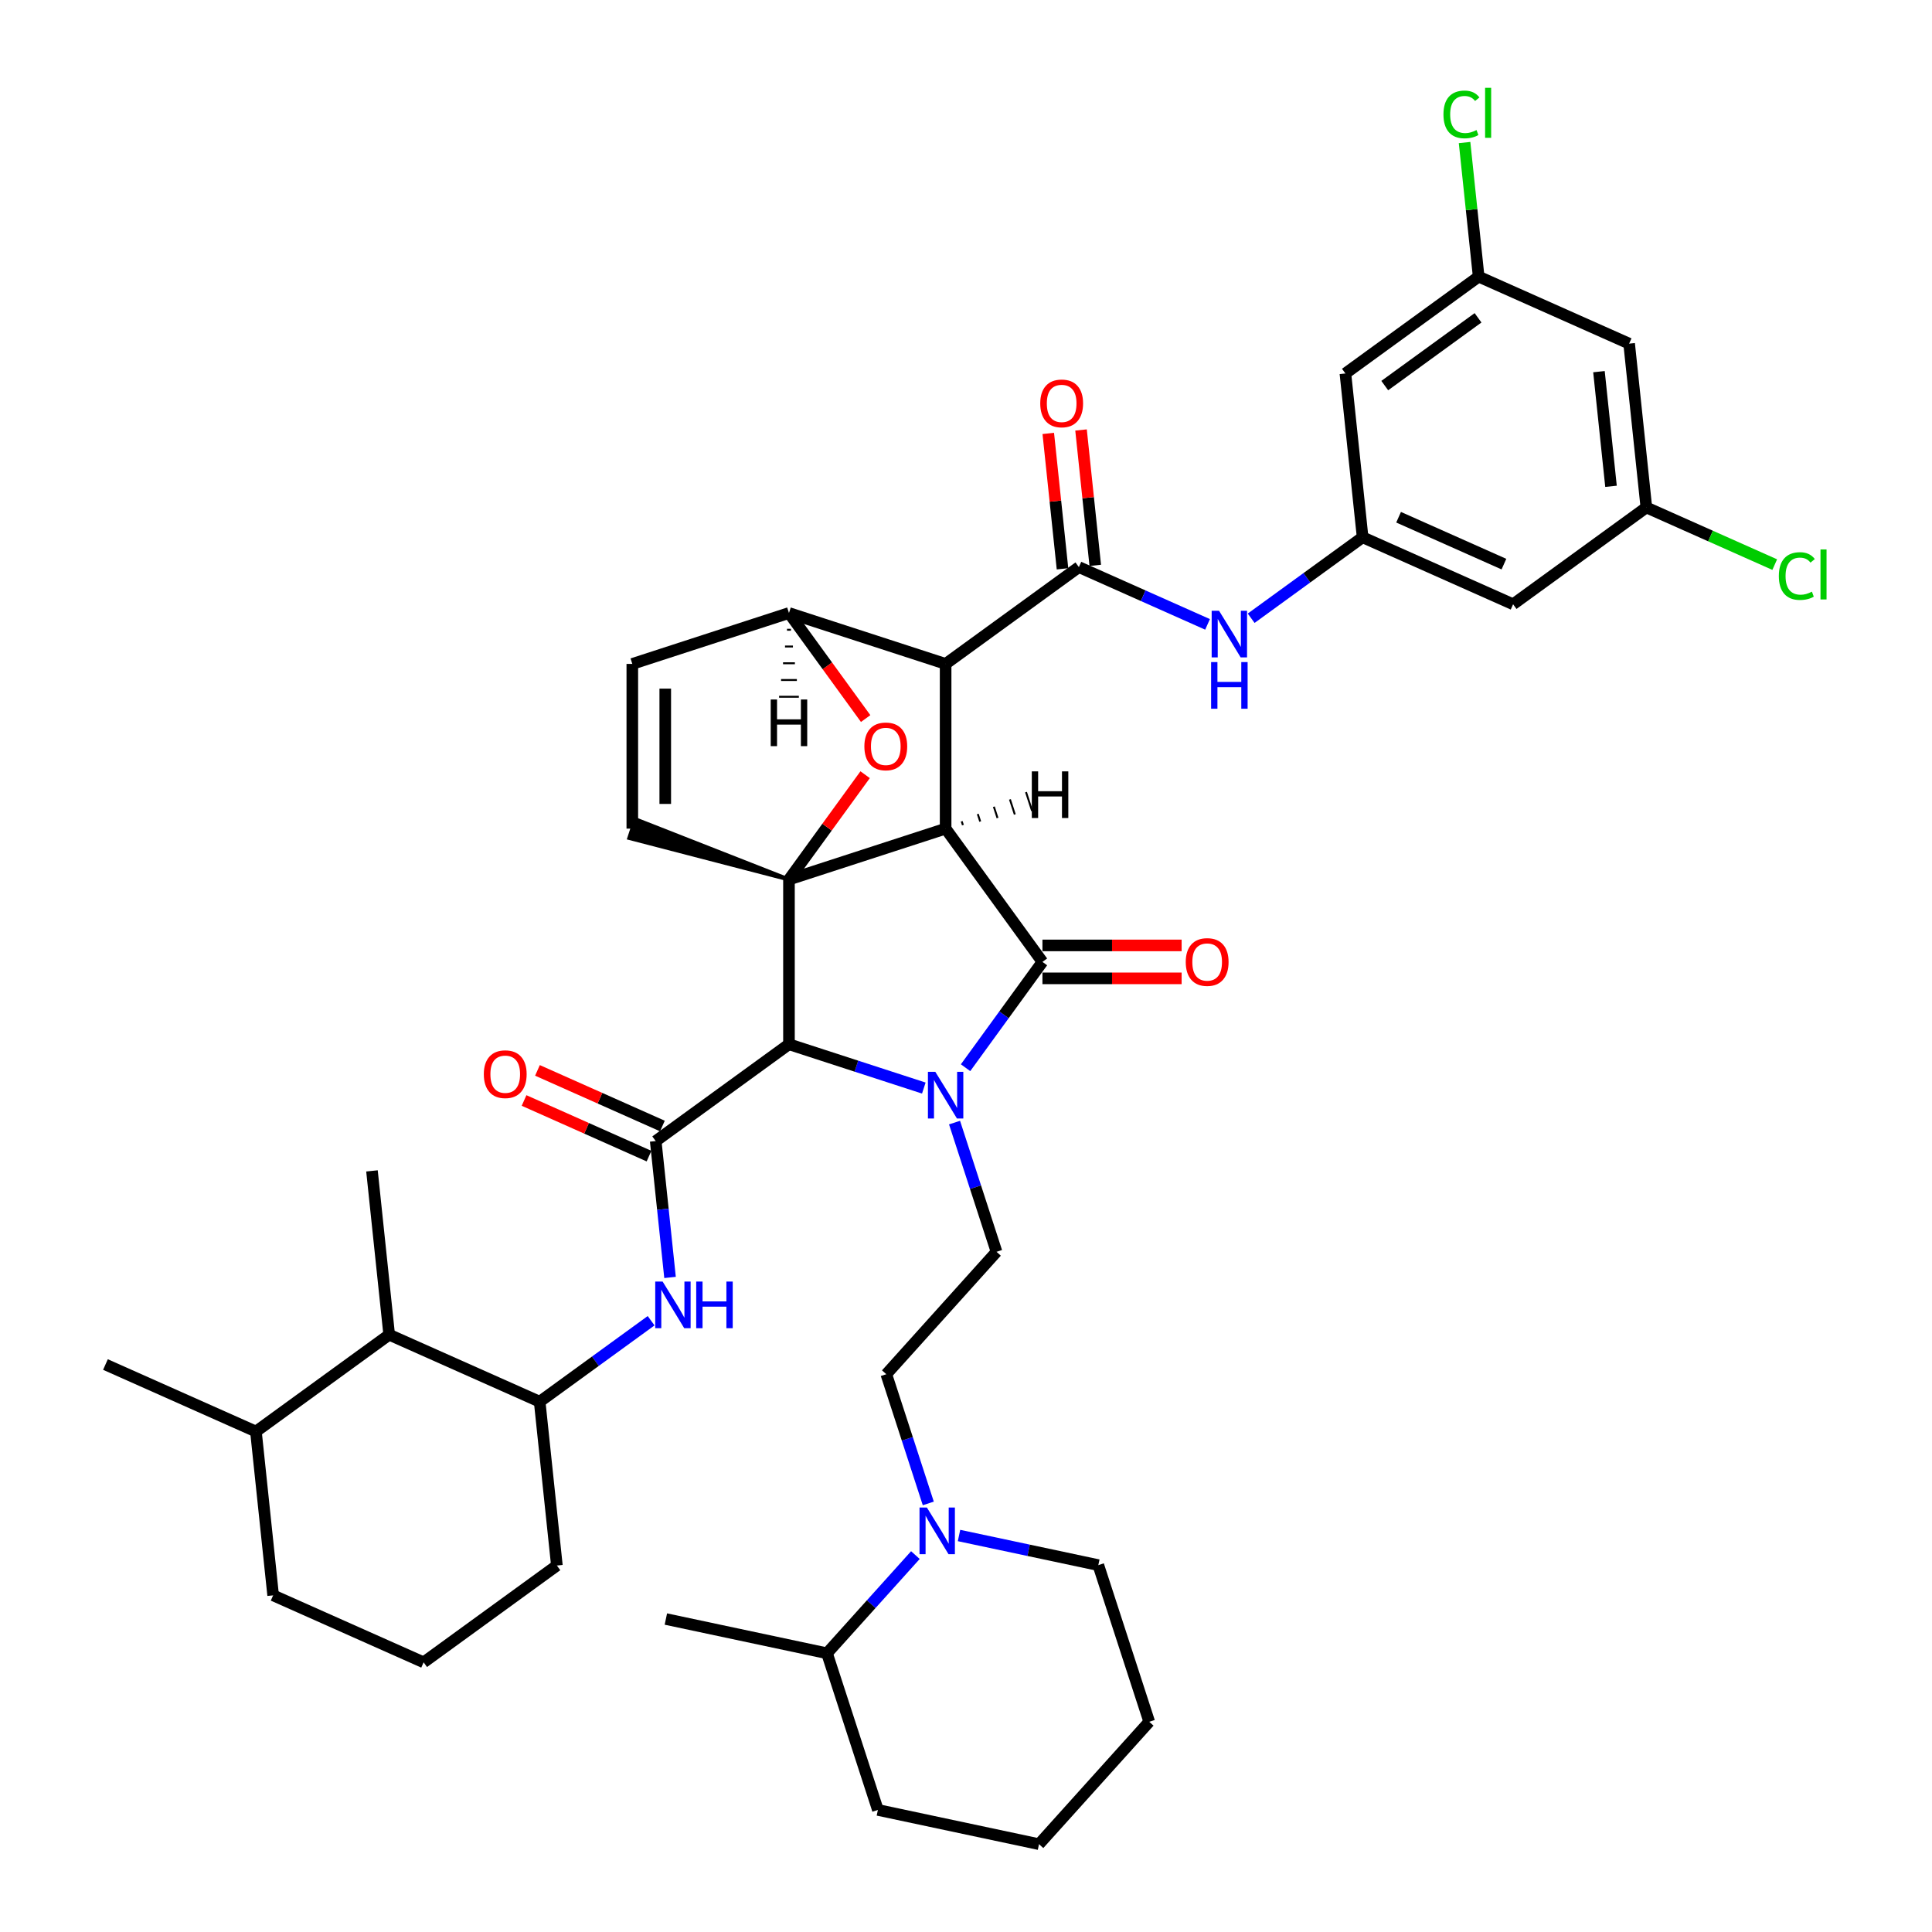 <?xml version='1.0' encoding='iso-8859-1'?>
<svg version='1.1' baseProfile='full'
              xmlns='http://www.w3.org/2000/svg'
                      xmlns:rdkit='http://www.rdkit.org/xml'
                      xmlns:xlink='http://www.w3.org/1999/xlink'
                  xml:space='preserve'
width='1000px' height='1000px' viewBox='0 0 1000 1000'>
<!-- END OF HEADER -->
<rect style='opacity:1.0;fill:#FFFFFF;stroke:none' width='1000' height='1000' x='0' y='0'> </rect>
<path class='bond-1' d='M 489.453,428.898 L 408.368,455.244' style='fill:none;fill-rule:evenodd;stroke:#000000;stroke-width:6px;stroke-linecap:butt;stroke-linejoin:miter;stroke-opacity:1' />
<path class='bond-2' d='M 489.453,428.898 L 489.453,343.64' style='fill:none;fill-rule:evenodd;stroke:#000000;stroke-width:6px;stroke-linecap:butt;stroke-linejoin:miter;stroke-opacity:1' />
<path class='bond-42' d='M 489.453,428.898 L 539.566,497.872' style='fill:none;fill-rule:evenodd;stroke:#000000;stroke-width:6px;stroke-linecap:butt;stroke-linejoin:miter;stroke-opacity:1' />
<path class='bond-47' d='M 498.407,427.064 L 497.775,425.118' style='fill:none;fill-rule:evenodd;stroke:#000000;stroke-width:1.0px;stroke-linecap:butt;stroke-linejoin:miter;stroke-opacity:1' />
<path class='bond-47' d='M 507.361,425.23 L 506.096,421.338' style='fill:none;fill-rule:evenodd;stroke:#000000;stroke-width:1.0px;stroke-linecap:butt;stroke-linejoin:miter;stroke-opacity:1' />
<path class='bond-47' d='M 516.315,423.397 L 514.418,417.559' style='fill:none;fill-rule:evenodd;stroke:#000000;stroke-width:1.0px;stroke-linecap:butt;stroke-linejoin:miter;stroke-opacity:1' />
<path class='bond-47' d='M 525.269,421.563 L 522.74,413.779' style='fill:none;fill-rule:evenodd;stroke:#000000;stroke-width:1.0px;stroke-linecap:butt;stroke-linejoin:miter;stroke-opacity:1' />
<path class='bond-47' d='M 534.223,419.73 L 531.061,410' style='fill:none;fill-rule:evenodd;stroke:#000000;stroke-width:1.0px;stroke-linecap:butt;stroke-linejoin:miter;stroke-opacity:1' />
<path class='bond-0' d='M 478.165,563.18 L 443.266,551.84' style='fill:none;fill-rule:evenodd;stroke:#0000FF;stroke-width:6px;stroke-linecap:butt;stroke-linejoin:miter;stroke-opacity:1' />
<path class='bond-0' d='M 443.266,551.84 L 408.368,540.501' style='fill:none;fill-rule:evenodd;stroke:#000000;stroke-width:6px;stroke-linecap:butt;stroke-linejoin:miter;stroke-opacity:1' />
<path class='bond-9' d='M 494.068,581.051 L 504.933,614.492' style='fill:none;fill-rule:evenodd;stroke:#0000FF;stroke-width:6px;stroke-linecap:butt;stroke-linejoin:miter;stroke-opacity:1' />
<path class='bond-9' d='M 504.933,614.492 L 515.799,647.932' style='fill:none;fill-rule:evenodd;stroke:#000000;stroke-width:6px;stroke-linecap:butt;stroke-linejoin:miter;stroke-opacity:1' />
<path class='bond-41' d='M 499.773,552.643 L 519.669,525.258' style='fill:none;fill-rule:evenodd;stroke:#0000FF;stroke-width:6px;stroke-linecap:butt;stroke-linejoin:miter;stroke-opacity:1' />
<path class='bond-41' d='M 519.669,525.258 L 539.566,497.872' style='fill:none;fill-rule:evenodd;stroke:#000000;stroke-width:6px;stroke-linecap:butt;stroke-linejoin:miter;stroke-opacity:1' />
<path class='bond-43' d='M 408.368,455.244 L 428.079,428.114' style='fill:none;fill-rule:evenodd;stroke:#000000;stroke-width:6px;stroke-linecap:butt;stroke-linejoin:miter;stroke-opacity:1' />
<path class='bond-43' d='M 428.079,428.114 L 447.79,400.984' style='fill:none;fill-rule:evenodd;stroke:#FF0000;stroke-width:6px;stroke-linecap:butt;stroke-linejoin:miter;stroke-opacity:1' />
<path class='bond-44' d='M 408.368,455.244 L 408.368,540.501' style='fill:none;fill-rule:evenodd;stroke:#000000;stroke-width:6px;stroke-linecap:butt;stroke-linejoin:miter;stroke-opacity:1' />
<path class='bond-45' d='M 408.368,455.244 L 328.864,424.033 L 325.702,433.763 Z' style='fill:#000000;fill-rule:evenodd;fill-opacity:1;stroke:#000000;stroke-width:2px;stroke-linecap:butt;stroke-linejoin:miter;stroke-opacity:1;' />
<path class='bond-3' d='M 408.368,540.501 L 339.393,590.614' style='fill:none;fill-rule:evenodd;stroke:#000000;stroke-width:6px;stroke-linecap:butt;stroke-linejoin:miter;stroke-opacity:1' />
<path class='bond-4' d='M 489.453,343.64 L 558.428,293.527' style='fill:none;fill-rule:evenodd;stroke:#000000;stroke-width:6px;stroke-linecap:butt;stroke-linejoin:miter;stroke-opacity:1' />
<path class='bond-37' d='M 489.453,343.64 L 408.368,317.294' style='fill:none;fill-rule:evenodd;stroke:#000000;stroke-width:6px;stroke-linecap:butt;stroke-linejoin:miter;stroke-opacity:1' />
<path class='bond-6' d='M 339.393,590.614 L 343.103,625.908' style='fill:none;fill-rule:evenodd;stroke:#000000;stroke-width:6px;stroke-linecap:butt;stroke-linejoin:miter;stroke-opacity:1' />
<path class='bond-6' d='M 343.103,625.908 L 346.812,661.201' style='fill:none;fill-rule:evenodd;stroke:#0000FF;stroke-width:6px;stroke-linecap:butt;stroke-linejoin:miter;stroke-opacity:1' />
<path class='bond-14' d='M 342.861,582.826 L 310.525,568.429' style='fill:none;fill-rule:evenodd;stroke:#000000;stroke-width:6px;stroke-linecap:butt;stroke-linejoin:miter;stroke-opacity:1' />
<path class='bond-14' d='M 310.525,568.429 L 278.189,554.032' style='fill:none;fill-rule:evenodd;stroke:#FF0000;stroke-width:6px;stroke-linecap:butt;stroke-linejoin:miter;stroke-opacity:1' />
<path class='bond-14' d='M 335.925,598.403 L 303.59,584.006' style='fill:none;fill-rule:evenodd;stroke:#000000;stroke-width:6px;stroke-linecap:butt;stroke-linejoin:miter;stroke-opacity:1' />
<path class='bond-14' d='M 303.59,584.006 L 271.254,569.609' style='fill:none;fill-rule:evenodd;stroke:#FF0000;stroke-width:6px;stroke-linecap:butt;stroke-linejoin:miter;stroke-opacity:1' />
<path class='bond-5' d='M 448.062,371.928 L 428.215,344.611' style='fill:none;fill-rule:evenodd;stroke:#FF0000;stroke-width:6px;stroke-linecap:butt;stroke-linejoin:miter;stroke-opacity:1' />
<path class='bond-5' d='M 428.215,344.611 L 408.368,317.294' style='fill:none;fill-rule:evenodd;stroke:#000000;stroke-width:6px;stroke-linecap:butt;stroke-linejoin:miter;stroke-opacity:1' />
<path class='bond-8' d='M 558.428,293.527 L 591.727,308.353' style='fill:none;fill-rule:evenodd;stroke:#000000;stroke-width:6px;stroke-linecap:butt;stroke-linejoin:miter;stroke-opacity:1' />
<path class='bond-8' d='M 591.727,308.353 L 625.026,323.178' style='fill:none;fill-rule:evenodd;stroke:#0000FF;stroke-width:6px;stroke-linecap:butt;stroke-linejoin:miter;stroke-opacity:1' />
<path class='bond-15' d='M 566.907,292.636 L 563.224,257.598' style='fill:none;fill-rule:evenodd;stroke:#000000;stroke-width:6px;stroke-linecap:butt;stroke-linejoin:miter;stroke-opacity:1' />
<path class='bond-15' d='M 563.224,257.598 L 559.542,222.56' style='fill:none;fill-rule:evenodd;stroke:#FF0000;stroke-width:6px;stroke-linecap:butt;stroke-linejoin:miter;stroke-opacity:1' />
<path class='bond-15' d='M 549.949,294.418 L 546.266,259.38' style='fill:none;fill-rule:evenodd;stroke:#000000;stroke-width:6px;stroke-linecap:butt;stroke-linejoin:miter;stroke-opacity:1' />
<path class='bond-15' d='M 546.266,259.38 L 542.584,224.343' style='fill:none;fill-rule:evenodd;stroke:#FF0000;stroke-width:6px;stroke-linecap:butt;stroke-linejoin:miter;stroke-opacity:1' />
<path class='bond-36' d='M 408.368,317.294 L 327.283,343.64' style='fill:none;fill-rule:evenodd;stroke:#000000;stroke-width:6px;stroke-linecap:butt;stroke-linejoin:miter;stroke-opacity:1' />
<path class='bond-48' d='M 407.345,325.963 L 409.391,325.963' style='fill:none;fill-rule:evenodd;stroke:#000000;stroke-width:1.0px;stroke-linecap:butt;stroke-linejoin:miter;stroke-opacity:1' />
<path class='bond-48' d='M 406.322,334.632 L 410.414,334.632' style='fill:none;fill-rule:evenodd;stroke:#000000;stroke-width:1.0px;stroke-linecap:butt;stroke-linejoin:miter;stroke-opacity:1' />
<path class='bond-48' d='M 405.299,343.301 L 411.437,343.301' style='fill:none;fill-rule:evenodd;stroke:#000000;stroke-width:1.0px;stroke-linecap:butt;stroke-linejoin:miter;stroke-opacity:1' />
<path class='bond-48' d='M 404.276,351.97 L 412.46,351.97' style='fill:none;fill-rule:evenodd;stroke:#000000;stroke-width:1.0px;stroke-linecap:butt;stroke-linejoin:miter;stroke-opacity:1' />
<path class='bond-48' d='M 403.253,360.639 L 413.484,360.639' style='fill:none;fill-rule:evenodd;stroke:#000000;stroke-width:1.0px;stroke-linecap:butt;stroke-linejoin:miter;stroke-opacity:1' />
<path class='bond-7' d='M 327.283,428.898 L 327.283,343.64' style='fill:none;fill-rule:evenodd;stroke:#000000;stroke-width:6px;stroke-linecap:butt;stroke-linejoin:miter;stroke-opacity:1' />
<path class='bond-7' d='M 344.335,416.109 L 344.335,356.429' style='fill:none;fill-rule:evenodd;stroke:#000000;stroke-width:6px;stroke-linecap:butt;stroke-linejoin:miter;stroke-opacity:1' />
<path class='bond-11' d='M 337.017,683.606 L 308.174,704.562' style='fill:none;fill-rule:evenodd;stroke:#0000FF;stroke-width:6px;stroke-linecap:butt;stroke-linejoin:miter;stroke-opacity:1' />
<path class='bond-11' d='M 308.174,704.562 L 279.33,725.518' style='fill:none;fill-rule:evenodd;stroke:#000000;stroke-width:6px;stroke-linecap:butt;stroke-linejoin:miter;stroke-opacity:1' />
<path class='bond-12' d='M 647.603,320.003 L 676.446,299.047' style='fill:none;fill-rule:evenodd;stroke:#0000FF;stroke-width:6px;stroke-linecap:butt;stroke-linejoin:miter;stroke-opacity:1' />
<path class='bond-12' d='M 676.446,299.047 L 705.289,278.091' style='fill:none;fill-rule:evenodd;stroke:#000000;stroke-width:6px;stroke-linecap:butt;stroke-linejoin:miter;stroke-opacity:1' />
<path class='bond-16' d='M 515.799,647.932 L 458.75,711.291' style='fill:none;fill-rule:evenodd;stroke:#000000;stroke-width:6px;stroke-linecap:butt;stroke-linejoin:miter;stroke-opacity:1' />
<path class='bond-10' d='M 480.481,778.172 L 469.616,744.731' style='fill:none;fill-rule:evenodd;stroke:#0000FF;stroke-width:6px;stroke-linecap:butt;stroke-linejoin:miter;stroke-opacity:1' />
<path class='bond-10' d='M 469.616,744.731 L 458.75,711.291' style='fill:none;fill-rule:evenodd;stroke:#000000;stroke-width:6px;stroke-linecap:butt;stroke-linejoin:miter;stroke-opacity:1' />
<path class='bond-22' d='M 473.808,804.913 L 450.928,830.324' style='fill:none;fill-rule:evenodd;stroke:#0000FF;stroke-width:6px;stroke-linecap:butt;stroke-linejoin:miter;stroke-opacity:1' />
<path class='bond-22' d='M 450.928,830.324 L 428.048,855.735' style='fill:none;fill-rule:evenodd;stroke:#000000;stroke-width:6px;stroke-linecap:butt;stroke-linejoin:miter;stroke-opacity:1' />
<path class='bond-26' d='M 496.385,794.775 L 532.438,802.439' style='fill:none;fill-rule:evenodd;stroke:#0000FF;stroke-width:6px;stroke-linecap:butt;stroke-linejoin:miter;stroke-opacity:1' />
<path class='bond-26' d='M 532.438,802.439 L 568.491,810.102' style='fill:none;fill-rule:evenodd;stroke:#000000;stroke-width:6px;stroke-linecap:butt;stroke-linejoin:miter;stroke-opacity:1' />
<path class='bond-13' d='M 279.33,725.518 L 201.443,690.841' style='fill:none;fill-rule:evenodd;stroke:#000000;stroke-width:6px;stroke-linecap:butt;stroke-linejoin:miter;stroke-opacity:1' />
<path class='bond-27' d='M 279.33,725.518 L 288.242,810.309' style='fill:none;fill-rule:evenodd;stroke:#000000;stroke-width:6px;stroke-linecap:butt;stroke-linejoin:miter;stroke-opacity:1' />
<path class='bond-17' d='M 705.289,278.091 L 783.176,312.768' style='fill:none;fill-rule:evenodd;stroke:#000000;stroke-width:6px;stroke-linecap:butt;stroke-linejoin:miter;stroke-opacity:1' />
<path class='bond-17' d='M 723.908,267.715 L 778.429,291.989' style='fill:none;fill-rule:evenodd;stroke:#000000;stroke-width:6px;stroke-linecap:butt;stroke-linejoin:miter;stroke-opacity:1' />
<path class='bond-18' d='M 705.289,278.091 L 696.378,193.3' style='fill:none;fill-rule:evenodd;stroke:#000000;stroke-width:6px;stroke-linecap:butt;stroke-linejoin:miter;stroke-opacity:1' />
<path class='bond-46' d='M 611.609,489.347 L 575.587,489.347' style='fill:none;fill-rule:evenodd;stroke:#FF0000;stroke-width:6px;stroke-linecap:butt;stroke-linejoin:miter;stroke-opacity:1' />
<path class='bond-46' d='M 575.587,489.347 L 539.566,489.347' style='fill:none;fill-rule:evenodd;stroke:#000000;stroke-width:6px;stroke-linecap:butt;stroke-linejoin:miter;stroke-opacity:1' />
<path class='bond-46' d='M 611.609,506.398 L 575.587,506.398' style='fill:none;fill-rule:evenodd;stroke:#FF0000;stroke-width:6px;stroke-linecap:butt;stroke-linejoin:miter;stroke-opacity:1' />
<path class='bond-46' d='M 575.587,506.398 L 539.566,506.398' style='fill:none;fill-rule:evenodd;stroke:#000000;stroke-width:6px;stroke-linecap:butt;stroke-linejoin:miter;stroke-opacity:1' />
<path class='bond-23' d='M 201.443,690.841 L 132.469,740.954' style='fill:none;fill-rule:evenodd;stroke:#000000;stroke-width:6px;stroke-linecap:butt;stroke-linejoin:miter;stroke-opacity:1' />
<path class='bond-29' d='M 201.443,690.841 L 192.532,606.05' style='fill:none;fill-rule:evenodd;stroke:#000000;stroke-width:6px;stroke-linecap:butt;stroke-linejoin:miter;stroke-opacity:1' />
<path class='bond-19' d='M 783.176,312.768 L 852.151,262.655' style='fill:none;fill-rule:evenodd;stroke:#000000;stroke-width:6px;stroke-linecap:butt;stroke-linejoin:miter;stroke-opacity:1' />
<path class='bond-20' d='M 696.378,193.3 L 765.352,143.187' style='fill:none;fill-rule:evenodd;stroke:#000000;stroke-width:6px;stroke-linecap:butt;stroke-linejoin:miter;stroke-opacity:1' />
<path class='bond-20' d='M 716.746,199.578 L 765.029,164.499' style='fill:none;fill-rule:evenodd;stroke:#000000;stroke-width:6px;stroke-linecap:butt;stroke-linejoin:miter;stroke-opacity:1' />
<path class='bond-25' d='M 852.151,262.655 L 885.374,277.447' style='fill:none;fill-rule:evenodd;stroke:#000000;stroke-width:6px;stroke-linecap:butt;stroke-linejoin:miter;stroke-opacity:1' />
<path class='bond-25' d='M 885.374,277.447 L 918.596,292.239' style='fill:none;fill-rule:evenodd;stroke:#00CC00;stroke-width:6px;stroke-linecap:butt;stroke-linejoin:miter;stroke-opacity:1' />
<path class='bond-40' d='M 852.151,262.655 L 843.239,177.865' style='fill:none;fill-rule:evenodd;stroke:#000000;stroke-width:6px;stroke-linecap:butt;stroke-linejoin:miter;stroke-opacity:1' />
<path class='bond-40' d='M 833.856,251.719 L 827.618,192.366' style='fill:none;fill-rule:evenodd;stroke:#000000;stroke-width:6px;stroke-linecap:butt;stroke-linejoin:miter;stroke-opacity:1' />
<path class='bond-21' d='M 765.352,143.187 L 843.239,177.865' style='fill:none;fill-rule:evenodd;stroke:#000000;stroke-width:6px;stroke-linecap:butt;stroke-linejoin:miter;stroke-opacity:1' />
<path class='bond-24' d='M 765.352,143.187 L 761.705,108.482' style='fill:none;fill-rule:evenodd;stroke:#000000;stroke-width:6px;stroke-linecap:butt;stroke-linejoin:miter;stroke-opacity:1' />
<path class='bond-24' d='M 761.705,108.482 L 758.057,73.777' style='fill:none;fill-rule:evenodd;stroke:#00CC00;stroke-width:6px;stroke-linecap:butt;stroke-linejoin:miter;stroke-opacity:1' />
<path class='bond-31' d='M 428.048,855.735 L 344.653,838.009' style='fill:none;fill-rule:evenodd;stroke:#000000;stroke-width:6px;stroke-linecap:butt;stroke-linejoin:miter;stroke-opacity:1' />
<path class='bond-32' d='M 428.048,855.735 L 454.394,936.819' style='fill:none;fill-rule:evenodd;stroke:#000000;stroke-width:6px;stroke-linecap:butt;stroke-linejoin:miter;stroke-opacity:1' />
<path class='bond-33' d='M 132.469,740.954 L 54.582,706.277' style='fill:none;fill-rule:evenodd;stroke:#000000;stroke-width:6px;stroke-linecap:butt;stroke-linejoin:miter;stroke-opacity:1' />
<path class='bond-38' d='M 132.469,740.954 L 141.38,825.745' style='fill:none;fill-rule:evenodd;stroke:#000000;stroke-width:6px;stroke-linecap:butt;stroke-linejoin:miter;stroke-opacity:1' />
<path class='bond-34' d='M 568.491,810.102 L 594.837,891.187' style='fill:none;fill-rule:evenodd;stroke:#000000;stroke-width:6px;stroke-linecap:butt;stroke-linejoin:miter;stroke-opacity:1' />
<path class='bond-28' d='M 288.242,810.309 L 219.267,860.422' style='fill:none;fill-rule:evenodd;stroke:#000000;stroke-width:6px;stroke-linecap:butt;stroke-linejoin:miter;stroke-opacity:1' />
<path class='bond-30' d='M 219.267,860.422 L 141.38,825.745' style='fill:none;fill-rule:evenodd;stroke:#000000;stroke-width:6px;stroke-linecap:butt;stroke-linejoin:miter;stroke-opacity:1' />
<path class='bond-39' d='M 454.394,936.819 L 537.789,954.545' style='fill:none;fill-rule:evenodd;stroke:#000000;stroke-width:6px;stroke-linecap:butt;stroke-linejoin:miter;stroke-opacity:1' />
<path class='bond-35' d='M 594.837,891.187 L 537.789,954.545' style='fill:none;fill-rule:evenodd;stroke:#000000;stroke-width:6px;stroke-linecap:butt;stroke-linejoin:miter;stroke-opacity:1' />
<path  class='atom-1' d='M 484.116 554.775
L 492.028 567.564
Q 492.812 568.825, 494.074 571.11
Q 495.336 573.395, 495.404 573.532
L 495.404 554.775
L 498.61 554.775
L 498.61 578.92
L 495.302 578.92
L 486.81 564.938
Q 485.821 563.301, 484.764 561.425
Q 483.741 559.549, 483.434 558.97
L 483.434 578.92
L 480.296 578.92
L 480.296 554.775
L 484.116 554.775
' fill='#0000FF'/>
<path  class='atom-6' d='M 447.398 386.337
Q 447.398 380.539, 450.262 377.3
Q 453.127 374.06, 458.481 374.06
Q 463.835 374.06, 466.7 377.3
Q 469.565 380.539, 469.565 386.337
Q 469.565 392.203, 466.666 395.545
Q 463.767 398.853, 458.481 398.853
Q 453.161 398.853, 450.262 395.545
Q 447.398 392.237, 447.398 386.337
M 458.481 396.125
Q 462.164 396.125, 464.142 393.669
Q 466.154 391.18, 466.154 386.337
Q 466.154 381.597, 464.142 379.209
Q 462.164 376.788, 458.481 376.788
Q 454.798 376.788, 452.786 379.175
Q 450.808 381.563, 450.808 386.337
Q 450.808 391.214, 452.786 393.669
Q 454.798 396.125, 458.481 396.125
' fill='#FF0000'/>
<path  class='atom-10' d='M 342.968 663.333
L 350.88 676.121
Q 351.664 677.383, 352.926 679.668
Q 354.188 681.953, 354.256 682.089
L 354.256 663.333
L 357.462 663.333
L 357.462 687.478
L 354.154 687.478
L 345.662 673.495
Q 344.673 671.858, 343.616 669.983
Q 342.593 668.107, 342.286 667.527
L 342.286 687.478
L 339.148 687.478
L 339.148 663.333
L 342.968 663.333
' fill='#0000FF'/>
<path  class='atom-10' d='M 360.36 663.333
L 363.634 663.333
L 363.634 673.598
L 375.98 673.598
L 375.98 663.333
L 379.254 663.333
L 379.254 687.478
L 375.98 687.478
L 375.98 676.326
L 363.634 676.326
L 363.634 687.478
L 360.36 687.478
L 360.36 663.333
' fill='#0000FF'/>
<path  class='atom-12' d='M 630.977 316.132
L 638.889 328.92
Q 639.674 330.182, 640.935 332.467
Q 642.197 334.752, 642.265 334.888
L 642.265 316.132
L 645.471 316.132
L 645.471 340.277
L 642.163 340.277
L 633.672 326.294
Q 632.683 324.657, 631.625 322.782
Q 630.602 320.906, 630.295 320.326
L 630.295 340.277
L 627.158 340.277
L 627.158 316.132
L 630.977 316.132
' fill='#0000FF'/>
<path  class='atom-12' d='M 626.868 342.691
L 630.142 342.691
L 630.142 352.956
L 642.487 352.956
L 642.487 342.691
L 645.761 342.691
L 645.761 366.836
L 642.487 366.836
L 642.487 355.684
L 630.142 355.684
L 630.142 366.836
L 626.868 366.836
L 626.868 342.691
' fill='#0000FF'/>
<path  class='atom-14' d='M 479.759 780.303
L 487.671 793.092
Q 488.456 794.354, 489.717 796.639
Q 490.979 798.924, 491.047 799.06
L 491.047 780.303
L 494.253 780.303
L 494.253 804.448
L 490.945 804.448
L 482.454 790.466
Q 481.465 788.829, 480.407 786.953
Q 479.384 785.078, 479.077 784.498
L 479.077 804.448
L 475.94 804.448
L 475.94 780.303
L 479.759 780.303
' fill='#0000FF'/>
<path  class='atom-17' d='M 613.74 497.941
Q 613.74 492.143, 616.605 488.903
Q 619.47 485.664, 624.824 485.664
Q 630.178 485.664, 633.043 488.903
Q 635.907 492.143, 635.907 497.941
Q 635.907 503.806, 633.008 507.149
Q 630.11 510.457, 624.824 510.457
Q 619.504 510.457, 616.605 507.149
Q 613.74 503.841, 613.74 497.941
M 624.824 507.728
Q 628.507 507.728, 630.485 505.273
Q 632.497 502.783, 632.497 497.941
Q 632.497 493.2, 630.485 490.813
Q 628.507 488.392, 624.824 488.392
Q 621.141 488.392, 619.128 490.779
Q 617.151 493.166, 617.151 497.941
Q 617.151 502.817, 619.128 505.273
Q 621.141 507.728, 624.824 507.728
' fill='#FF0000'/>
<path  class='atom-19' d='M 250.423 556.005
Q 250.423 550.208, 253.288 546.968
Q 256.152 543.728, 261.506 543.728
Q 266.861 543.728, 269.725 546.968
Q 272.59 550.208, 272.59 556.005
Q 272.59 561.871, 269.691 565.213
Q 266.792 568.521, 261.506 568.521
Q 256.186 568.521, 253.288 565.213
Q 250.423 561.905, 250.423 556.005
M 261.506 565.793
Q 265.19 565.793, 267.168 563.337
Q 269.18 560.848, 269.18 556.005
Q 269.18 551.265, 267.168 548.878
Q 265.19 546.456, 261.506 546.456
Q 257.823 546.456, 255.811 548.844
Q 253.833 551.231, 253.833 556.005
Q 253.833 560.882, 255.811 563.337
Q 257.823 565.793, 261.506 565.793
' fill='#FF0000'/>
<path  class='atom-20' d='M 538.432 208.804
Q 538.432 203.007, 541.297 199.767
Q 544.162 196.527, 549.516 196.527
Q 554.87 196.527, 557.735 199.767
Q 560.599 203.007, 560.599 208.804
Q 560.599 214.67, 557.701 218.012
Q 554.802 221.32, 549.516 221.32
Q 544.196 221.32, 541.297 218.012
Q 538.432 214.704, 538.432 208.804
M 549.516 218.592
Q 553.199 218.592, 555.177 216.137
Q 557.189 213.647, 557.189 208.804
Q 557.189 204.064, 555.177 201.677
Q 553.199 199.256, 549.516 199.256
Q 545.833 199.256, 543.821 201.643
Q 541.843 204.03, 541.843 208.804
Q 541.843 213.681, 543.821 216.137
Q 545.833 218.592, 549.516 218.592
' fill='#FF0000'/>
<path  class='atom-29' d='M 747.13 59.232
Q 747.13 53.23, 749.927 50.093
Q 752.757 46.921, 758.112 46.921
Q 763.091 46.921, 765.751 50.434
L 763.5 52.275
Q 761.556 49.717, 758.112 49.717
Q 754.463 49.717, 752.519 52.173
Q 750.609 54.594, 750.609 59.232
Q 750.609 64.007, 752.587 66.462
Q 754.599 68.917, 758.487 68.917
Q 761.147 68.917, 764.25 67.315
L 765.205 69.872
Q 763.943 70.691, 762.033 71.168
Q 760.124 71.646, 758.009 71.646
Q 752.757 71.646, 749.927 68.44
Q 747.13 65.234, 747.13 59.232
' fill='#00CC00'/>
<path  class='atom-29' d='M 768.684 45.455
L 771.821 45.455
L 771.821 71.339
L 768.684 71.339
L 768.684 45.455
' fill='#00CC00'/>
<path  class='atom-30' d='M 920.728 298.168
Q 920.728 292.166, 923.524 289.029
Q 926.355 285.857, 931.709 285.857
Q 936.688 285.857, 939.348 289.37
L 937.097 291.211
Q 935.153 288.653, 931.709 288.653
Q 928.06 288.653, 926.116 291.109
Q 924.206 293.53, 924.206 298.168
Q 924.206 302.943, 926.184 305.398
Q 928.196 307.853, 932.084 307.853
Q 934.744 307.853, 937.847 306.251
L 938.802 308.808
Q 937.54 309.627, 935.631 310.104
Q 933.721 310.582, 931.606 310.582
Q 926.355 310.582, 923.524 307.376
Q 920.728 304.17, 920.728 298.168
' fill='#00CC00'/>
<path  class='atom-30' d='M 942.281 284.391
L 945.418 284.391
L 945.418 310.275
L 942.281 310.275
L 942.281 284.391
' fill='#00CC00'/>
<path  class='atom-42' d='M 534.063 399.261
L 537.337 399.261
L 537.337 409.526
L 549.682 409.526
L 549.682 399.261
L 552.956 399.261
L 552.956 423.406
L 549.682 423.406
L 549.682 412.254
L 537.337 412.254
L 537.337 423.406
L 534.063 423.406
L 534.063 399.261
' fill='#000000'/>
<path  class='atom-43' d='M 398.922 362.06
L 402.195 362.06
L 402.195 372.325
L 414.541 372.325
L 414.541 362.06
L 417.815 362.06
L 417.815 386.205
L 414.541 386.205
L 414.541 375.053
L 402.195 375.053
L 402.195 386.205
L 398.922 386.205
L 398.922 362.06
' fill='#000000'/>
</svg>
